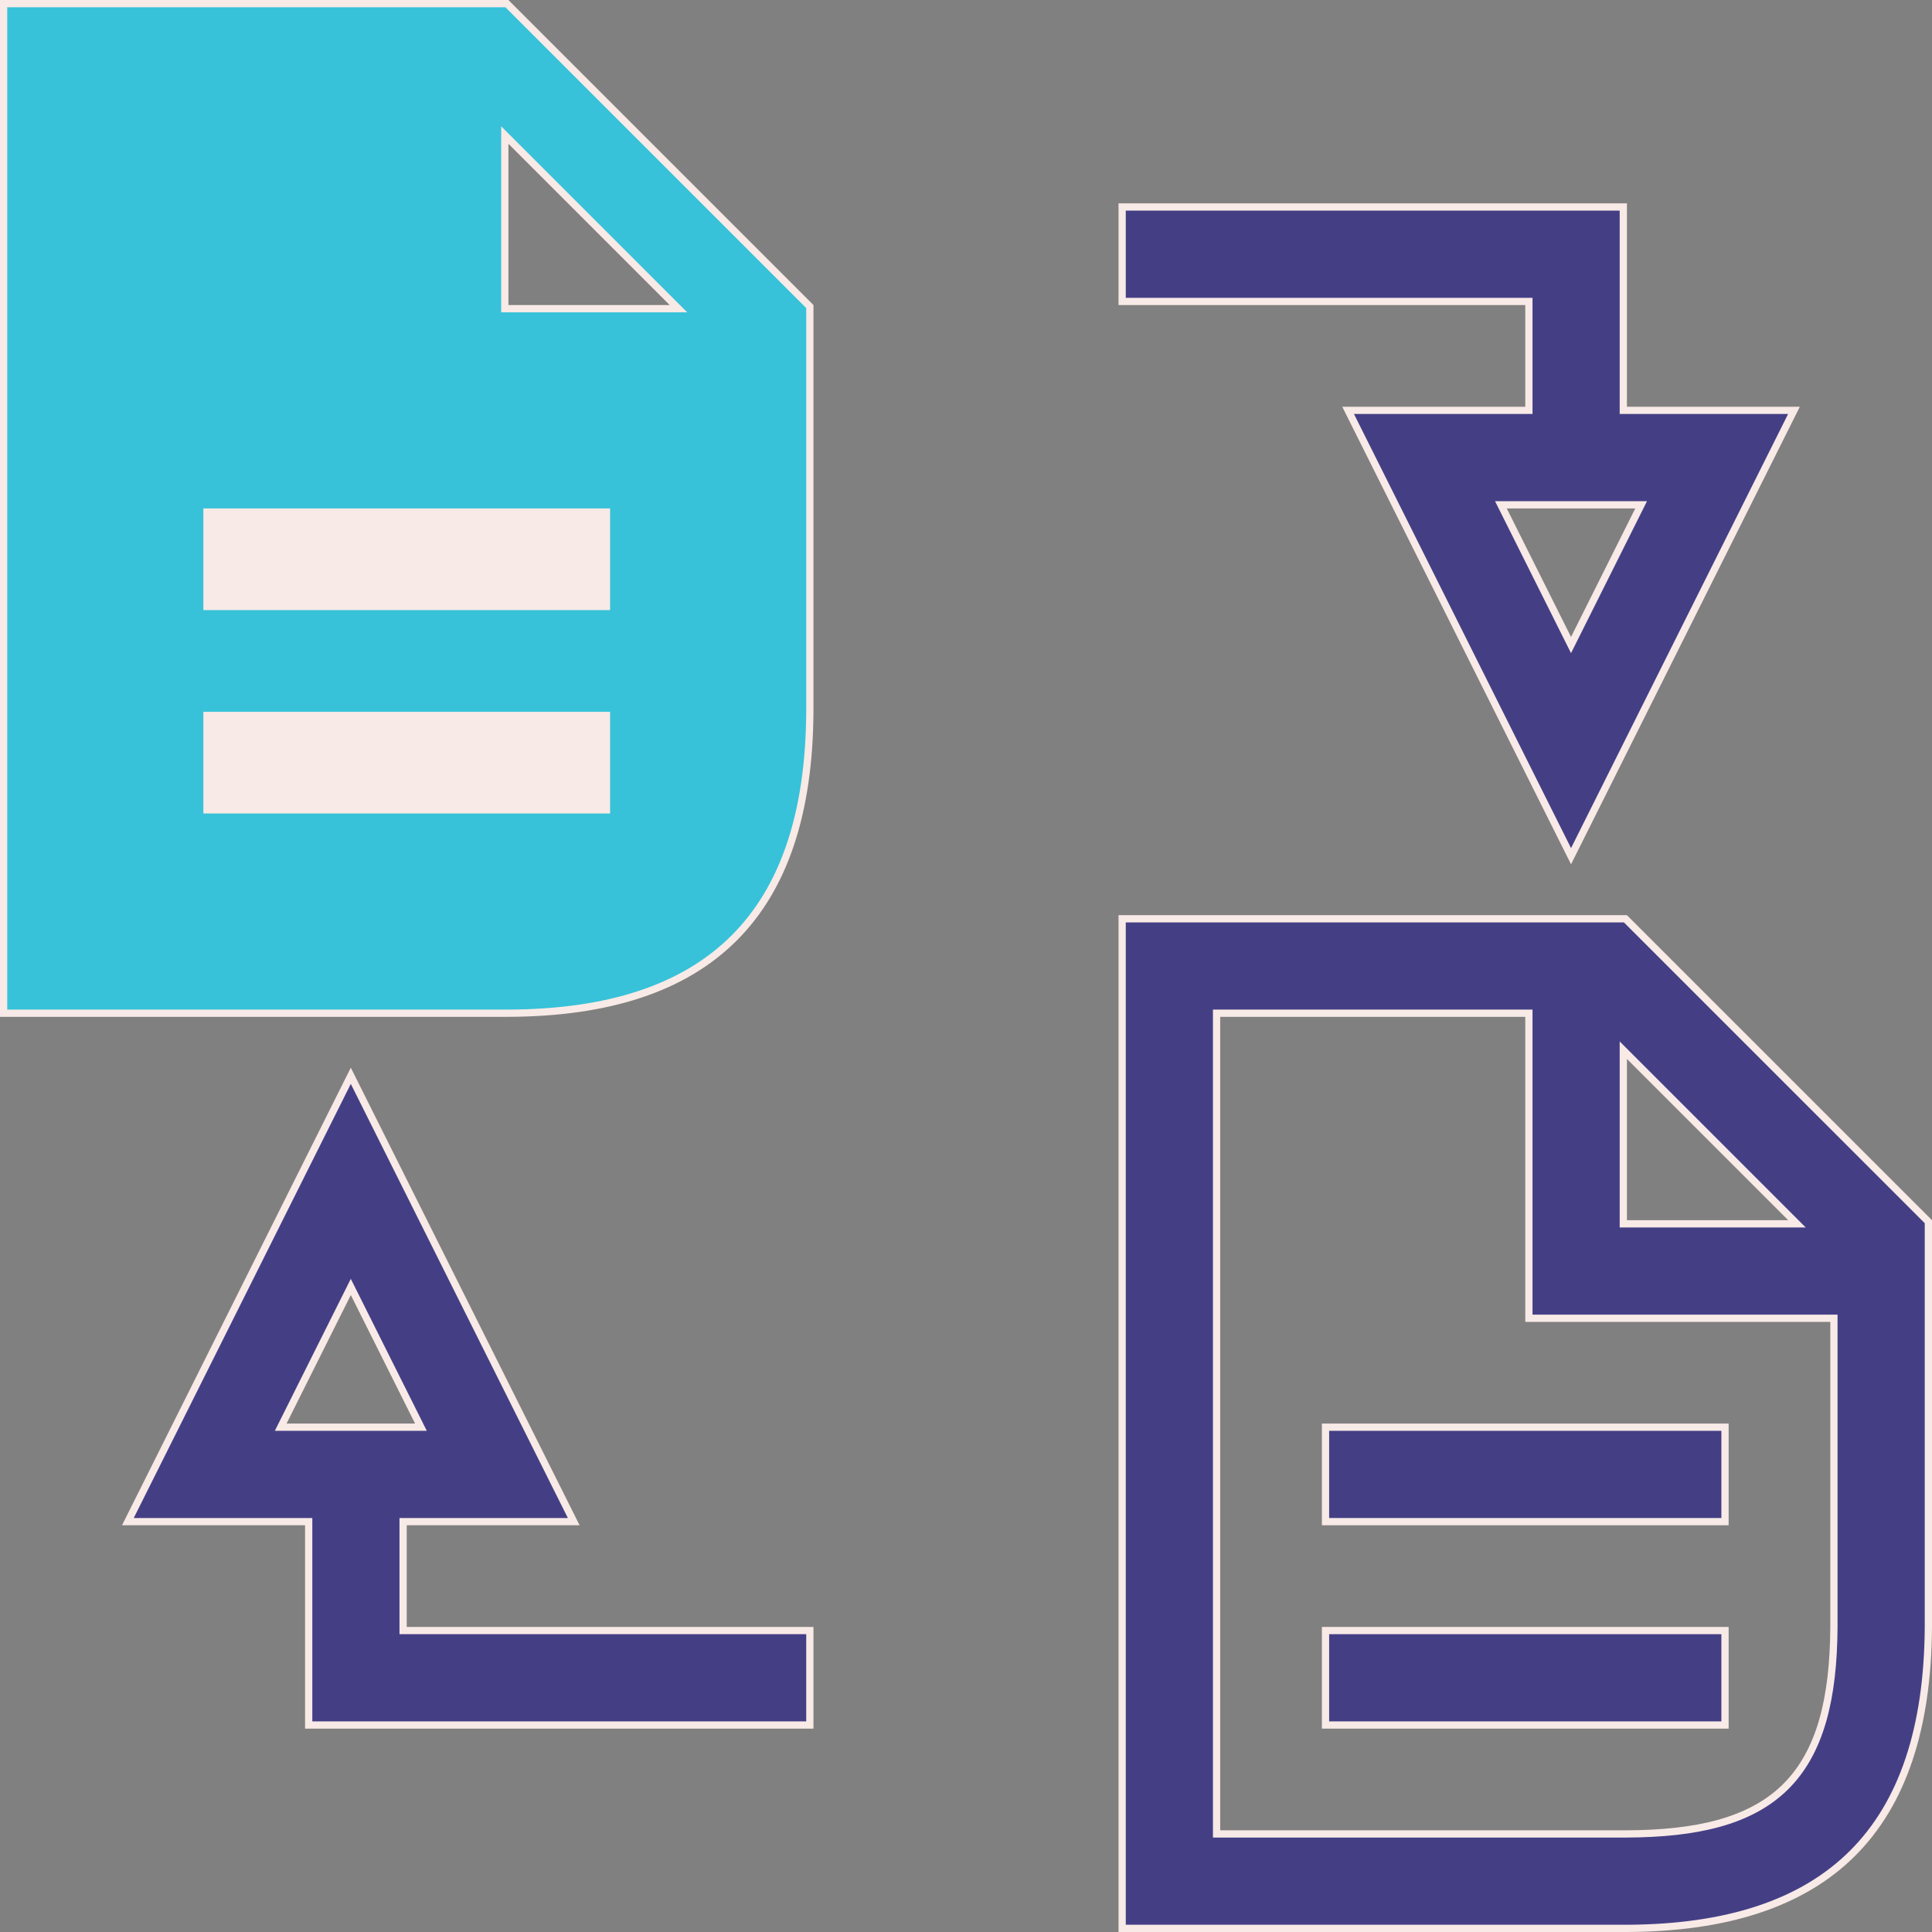 <?xml version="1.0" encoding="UTF-8"?>
<svg width="80px" height="80px" viewBox="0 0 80 80" version="1.1" xmlns="http://www.w3.org/2000/svg" xmlns:xlink="http://www.w3.org/1999/xlink">
    <rect x="0" y="0" width="80" height="80" fill="#808080" stroke="none"/>
    <title>D3493200-765D-414E-BB62-7A9B98D0411D</title>
    <g id="Page-1" stroke="none" stroke-width="1" fill="none" fill-rule="evenodd">
        <g id="Converter-SEO-V2d" transform="translate(-260, -1453)">
            <g id="content-2" transform="translate(128, 1231)">
                <g id="1" transform="translate(0, 222)">
                    <g id="icon-convertThreeMajor" transform="translate(132, 0)">
                        <path d="M67.306,38.045 L79.85,50.588 L79.85,67.368 C79.825,71.578 78.774,74.676 76.719,76.732 C74.623,78.827 71.489,79.833 67.368,79.85 L46.466,79.85 L46.466,38.045 L67.306,38.045 Z M63.308,41.955 L50.376,41.955 L50.376,75.939 L67.352,75.939 C70.214,75.927 72.452,75.439 73.92,74.002 C75.383,72.564 75.922,70.322 75.939,67.369 L75.939,54.587 L63.308,54.587 L63.308,41.955 Z M67.218,43.486 L67.218,50.676 L74.408,50.676 L67.218,43.486 Z" id="Combined-Shape" stroke="#F8EAE6" stroke-width="0.3" fill="#443F85"></path>
                        <path d="M14.526,44.546 L23.757,63.008 L16.692,63.008 L16.692,67.518 L33.534,67.518 L33.534,71.429 L12.782,71.429 L12.782,63.008 L5.295,63.008 L14.526,44.546 Z M14.526,53.29 L11.623,59.097 L17.43,59.097 L14.526,53.29 Z" id="Combined-Shape" stroke="#F8EAE6" stroke-width="0.3" fill="#443F85"></path>
                        <path d="M71.429,67.518 L71.429,71.429 L54.887,71.429 L54.887,67.518 L71.429,67.518 Z" id="Path" stroke="#F8EAE6" stroke-width="0.3" fill="#443F85"></path>
                        <path d="M71.429,59.097 L71.429,63.008 L54.887,63.008 L54.887,59.097 L71.429,59.097 Z" id="Path" stroke="#F8EAE6" stroke-width="0.3" fill="#443F85"></path>
                        <path d="M20.99,0.15 L33.534,12.694 L33.534,29.473 C33.509,33.684 32.458,36.782 30.403,38.837 C28.307,40.933 25.174,41.938 21.053,41.955 L0.15,41.955 L0.15,0.15 L20.99,0.15 Z M20.903,5.592 L20.903,12.782 L28.093,12.782 L20.903,5.592 Z" id="Combined-Shape" stroke="#F8EAE6" stroke-width="0.3" fill="#37C2D9"></path>
                        <path d="M67.218,8.571 L67.218,16.992 L74.284,16.992 L65.053,35.454 L55.822,16.992 L63.308,16.992 L63.308,12.482 L46.466,12.482 L46.466,8.571 L67.218,8.571 Z M67.956,20.903 L62.149,20.903 L65.053,26.71 L67.956,20.903 Z" id="Combined-Shape" stroke="#F8EAE6" stroke-width="0.3" fill="#443F85"></path>
                        <polygon id="Path" fill="#F8EAE6" points="25.263 29.474 8.421 29.474 8.421 33.684 25.263 33.684"></polygon>
                        <polygon id="Path" fill="#F8EAE6" points="25.263 21.053 8.421 21.053 8.421 25.263 25.263 25.263"></polygon>
                    </g>
                </g>
            </g>
        </g>
    </g>
</svg>